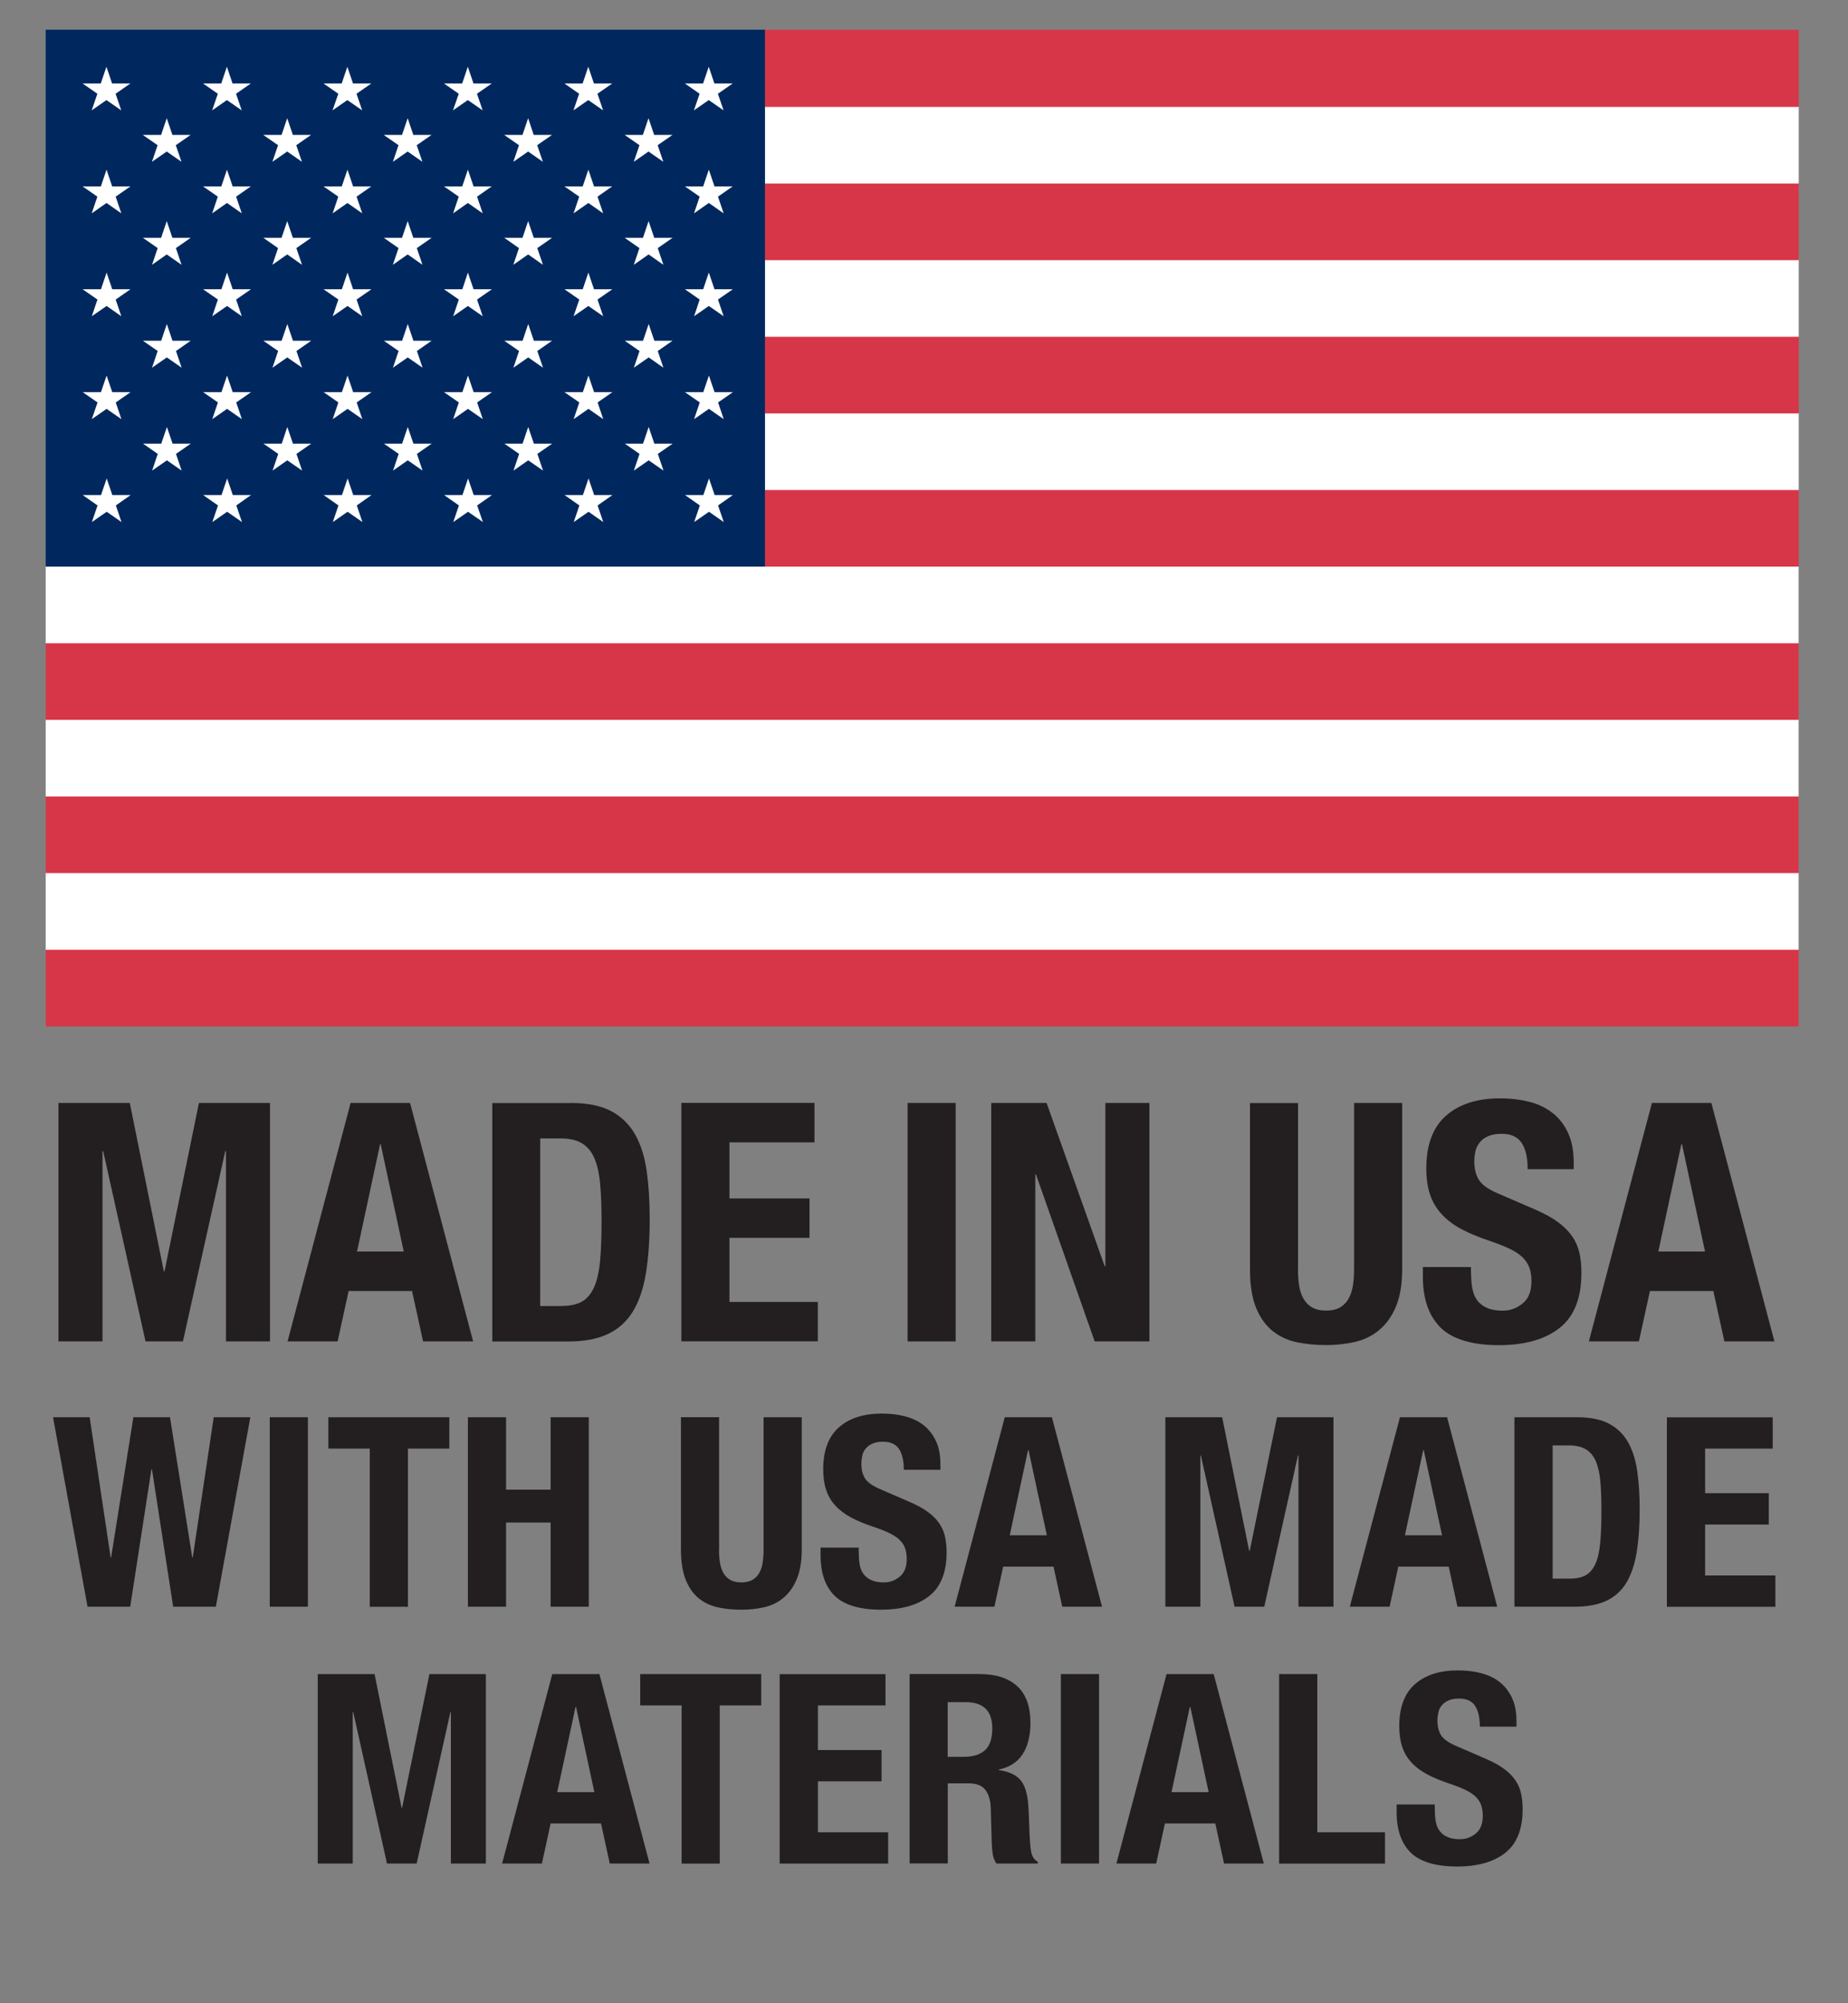 <?xml version="1.0" encoding="UTF-8"?><svg id="a" xmlns="http://www.w3.org/2000/svg" viewBox="0 0 216 234"><rect x="0" y="0" width="216" height="234" fill="#808080" stroke="none"/><defs><style>.b{fill:#00285e;}.c{fill:#fff;}.d{fill:#d73648;}.e{fill:#231f20;}</style></defs><rect class="d" x="5.34" y="110.89" width="204.89" height="9.01"/><rect class="c" x="5.34" y="101.94" width="204.89" height="9.01"/><rect class="d" x="5.34" y="92.98" width="204.89" height="9.01"/><rect class="c" x="5.34" y="84.03" width="204.89" height="9.01"/><rect class="d" x="5.34" y="75.08" width="204.89" height="9.01"/><rect class="c" x="5.34" y="66.13" width="204.89" height="9.01"/><rect class="d" x="89.41" y="57.18" width="120.83" height="9.01"/><rect class="c" x="89.41" y="48.23" width="120.83" height="9.01"/><rect class="d" x="89.41" y="39.28" width="120.83" height="9.01"/><rect class="c" x="89.41" y="30.33" width="120.83" height="9.01"/><rect class="d" x="89.41" y="21.38" width="120.83" height="9.01"/><rect class="c" x="89.41" y="12.43" width="120.83" height="9.01"/><rect class="d" x="89.41" y="3.48" width="120.83" height="9.01"/><rect class="b" x="5.34" y="3.47" width="84.07" height="62.72"/><polygon class="c" points="12.47 55.89 13.13 57.83 15.27 57.83 13.54 59.04 14.2 60.98 12.47 59.78 10.74 60.98 11.4 59.04 9.67 57.83 11.81 57.83 12.47 55.89"/><polygon class="c" points="26.55 55.89 27.21 57.83 29.34 57.83 27.62 59.04 28.28 60.98 26.55 59.78 24.82 60.98 25.48 59.04 23.75 57.83 25.89 57.83 26.55 55.89"/><polygon class="c" points="40.63 55.89 41.29 57.83 43.42 57.83 41.7 59.04 42.36 60.98 40.63 59.78 38.9 60.98 39.56 59.04 37.83 57.83 39.97 57.83 40.63 55.89"/><polygon class="c" points="54.71 55.89 55.37 57.83 57.5 57.83 55.77 59.04 56.44 60.98 54.71 59.78 52.98 60.98 53.64 59.04 51.91 57.83 54.05 57.83 54.71 55.89"/><polygon class="c" points="68.79 55.89 69.45 57.83 71.58 57.83 69.85 59.04 70.51 60.98 68.79 59.78 67.06 60.98 67.72 59.04 65.99 57.83 68.13 57.83 68.79 55.89"/><polygon class="c" points="82.87 55.89 83.53 57.83 85.66 57.83 83.93 59.04 84.59 60.98 82.87 59.78 81.14 60.98 81.8 59.04 80.07 57.83 82.21 57.83 82.87 55.89"/><polygon class="c" points="19.51 49.88 20.17 51.82 22.3 51.82 20.57 53.02 21.23 54.97 19.51 53.77 17.78 54.97 18.44 53.02 16.71 51.82 18.85 51.82 19.51 49.88"/><polygon class="c" points="33.58 49.88 34.24 51.82 36.38 51.82 34.65 53.02 35.31 54.97 33.58 53.77 31.86 54.97 32.52 53.02 30.79 51.82 32.93 51.82 33.58 49.88"/><polygon class="c" points="47.66 49.88 48.32 51.82 50.46 51.82 48.73 53.02 49.39 54.97 47.66 53.77 45.94 54.97 46.6 53.02 44.87 51.82 47 51.82 47.66 49.88"/><polygon class="c" points="61.74 49.88 62.4 51.82 64.54 51.82 62.81 53.02 63.47 54.97 61.74 53.77 60.02 54.97 60.68 53.02 58.95 51.82 61.08 51.82 61.74 49.88"/><polygon class="c" points="75.82 49.88 76.48 51.82 78.62 51.82 76.89 53.02 77.55 54.97 75.82 53.77 74.09 54.97 74.75 53.02 73.03 51.82 75.16 51.82 75.82 49.88"/><polygon class="c" points="12.46 43.87 13.12 45.81 15.26 45.81 13.53 47.01 14.19 48.96 12.46 47.76 10.73 48.96 11.4 47.01 9.67 45.81 11.8 45.81 12.46 43.87"/><polygon class="c" points="26.54 43.87 27.2 45.81 29.34 45.81 27.61 47.01 28.27 48.96 26.54 47.76 24.81 48.96 25.47 47.01 23.75 45.81 25.88 45.81 26.54 43.87"/><polygon class="c" points="40.62 43.87 41.28 45.81 43.42 45.81 41.69 47.01 42.35 48.96 40.62 47.76 38.89 48.96 39.55 47.01 37.83 45.81 39.96 45.81 40.62 43.87"/><polygon class="c" points="54.7 43.87 55.36 45.81 57.5 45.81 55.77 47.01 56.43 48.96 54.7 47.76 52.97 48.96 53.63 47.01 51.9 45.81 54.04 45.81 54.7 43.87"/><polygon class="c" points="68.78 43.87 69.44 45.81 71.58 45.81 69.85 47.01 70.51 48.96 68.78 47.76 67.05 48.96 67.71 47.01 65.98 45.81 68.12 45.81 68.78 43.87"/><polygon class="c" points="82.86 43.87 83.52 45.81 85.66 45.81 83.93 47.01 84.59 48.96 82.86 47.76 81.13 48.96 81.79 47.01 80.06 45.81 82.2 45.81 82.86 43.87"/><polygon class="c" points="19.5 37.85 20.16 39.8 22.29 39.8 20.57 41 21.23 42.95 19.5 41.75 17.77 42.95 18.43 41 16.7 39.8 18.84 39.8 19.5 37.85"/><polygon class="c" points="33.58 37.85 34.24 39.8 36.38 39.8 34.65 41 35.31 42.95 33.58 41.75 31.85 42.95 32.51 41 30.78 39.8 32.92 39.8 33.58 37.85"/><polygon class="c" points="47.66 37.85 48.32 39.8 50.45 39.8 48.73 41 49.39 42.95 47.66 41.75 45.93 42.95 46.59 41 44.86 39.8 47 39.8 47.66 37.85"/><polygon class="c" points="61.74 37.85 62.4 39.8 64.53 39.8 62.8 41 63.47 42.95 61.74 41.75 60.01 42.95 60.67 41 58.94 39.8 61.08 39.8 61.74 37.85"/><polygon class="c" points="75.82 37.85 76.48 39.8 78.61 39.8 76.88 41 77.54 42.95 75.82 41.75 74.09 42.95 74.75 41 73.02 39.8 75.16 39.8 75.82 37.85"/><polygon class="c" points="12.46 31.84 13.12 33.79 15.25 33.79 13.52 34.99 14.18 36.94 12.46 35.74 10.73 36.94 11.39 34.99 9.66 33.79 11.8 33.79 12.46 31.84"/><polygon class="c" points="26.54 31.84 27.2 33.79 29.33 33.79 27.6 34.99 28.26 36.94 26.54 35.74 24.81 36.94 25.47 34.99 23.74 33.79 25.88 33.79 26.54 31.84"/><polygon class="c" points="40.62 31.84 41.27 33.79 43.41 33.79 41.68 34.99 42.34 36.94 40.62 35.74 38.89 36.94 39.55 34.99 37.82 33.79 39.96 33.79 40.62 31.84"/><polygon class="c" points="54.69 31.84 55.35 33.79 57.49 33.79 55.76 34.99 56.42 36.94 54.69 35.74 52.97 36.94 53.63 34.99 51.9 33.79 54.04 33.79 54.69 31.84"/><polygon class="c" points="68.77 31.84 69.43 33.79 71.57 33.79 69.84 34.99 70.5 36.94 68.77 35.74 67.04 36.94 67.71 34.99 65.98 33.79 68.11 33.79 68.77 31.84"/><polygon class="c" points="82.85 31.84 83.51 33.79 85.65 33.79 83.92 34.99 84.58 36.94 82.85 35.74 81.13 36.94 81.78 34.99 80.06 33.79 82.19 33.79 82.85 31.84"/><polygon class="c" points="19.49 25.83 20.15 27.78 22.29 27.78 20.56 28.98 21.22 30.93 19.49 29.72 17.77 30.93 18.43 28.98 16.7 27.78 18.83 27.78 19.49 25.83"/><polygon class="c" points="33.57 25.83 34.23 27.78 36.37 27.78 34.64 28.98 35.3 30.93 33.57 29.72 31.84 30.93 32.5 28.98 30.78 27.78 32.91 27.78 33.57 25.83"/><polygon class="c" points="47.65 25.83 48.31 27.78 50.45 27.78 48.72 28.98 49.38 30.93 47.65 29.72 45.92 30.93 46.58 28.98 44.86 27.78 46.99 27.78 47.65 25.83"/><polygon class="c" points="61.73 25.83 62.39 27.78 64.53 27.78 62.8 28.98 63.46 30.93 61.73 29.72 60 30.93 60.66 28.98 58.94 27.78 61.07 27.78 61.73 25.83"/><polygon class="c" points="75.81 25.83 76.47 27.78 78.61 27.78 76.88 28.98 77.54 30.93 75.81 29.72 74.08 30.93 74.74 28.98 73.01 27.78 75.15 27.78 75.81 25.83"/><polygon class="c" points="12.45 19.82 13.11 21.77 15.25 21.77 13.52 22.97 14.18 24.92 12.45 23.71 10.72 24.92 11.38 22.97 9.65 21.77 11.79 21.77 12.45 19.82"/><polygon class="c" points="26.53 19.82 27.19 21.77 29.32 21.77 27.6 22.97 28.26 24.92 26.53 23.71 24.8 24.92 25.46 22.97 23.73 21.77 25.87 21.77 26.53 19.82"/><polygon class="c" points="40.61 19.82 41.27 21.77 43.4 21.77 41.68 22.97 42.34 24.92 40.61 23.71 38.88 24.92 39.54 22.97 37.81 21.77 39.95 21.77 40.61 19.82"/><polygon class="c" points="54.69 19.82 55.35 21.77 57.48 21.77 55.76 22.97 56.42 24.92 54.69 23.71 52.96 24.92 53.62 22.97 51.89 21.77 54.03 21.77 54.69 19.82"/><polygon class="c" points="68.77 19.82 69.43 21.77 71.56 21.77 69.84 22.97 70.5 24.92 68.77 23.71 67.04 24.92 67.7 22.97 65.97 21.77 68.11 21.77 68.77 19.82"/><polygon class="c" points="82.85 19.82 83.51 21.77 85.64 21.77 83.92 22.97 84.58 24.92 82.85 23.71 81.12 24.92 81.78 22.97 80.05 21.77 82.19 21.77 82.85 19.82"/><polygon class="c" points="19.49 13.81 20.15 15.76 22.28 15.76 20.55 16.96 21.21 18.9 19.49 17.7 17.76 18.9 18.42 16.96 16.69 15.76 18.83 15.76 19.49 13.81"/><polygon class="c" points="33.57 13.81 34.23 15.76 36.36 15.76 34.63 16.96 35.29 18.9 33.57 17.7 31.84 18.9 32.5 16.96 30.77 15.76 32.91 15.76 33.57 13.81"/><polygon class="c" points="47.65 13.81 48.31 15.76 50.44 15.76 48.71 16.96 49.37 18.9 47.65 17.7 45.92 18.9 46.58 16.96 44.85 15.76 46.99 15.76 47.65 13.81"/><polygon class="c" points="61.73 13.81 62.38 15.76 64.52 15.76 62.79 16.96 63.45 18.9 61.73 17.7 60 18.9 60.66 16.96 58.93 15.76 61.07 15.76 61.73 13.81"/><polygon class="c" points="75.8 13.81 76.46 15.76 78.6 15.76 76.87 16.96 77.53 18.9 75.8 17.7 74.08 18.9 74.74 16.96 73.01 15.76 75.14 15.76 75.8 13.81"/><polygon class="c" points="12.44 7.8 13.1 9.75 15.24 9.75 13.51 10.95 14.17 12.89 12.44 11.69 10.72 12.89 11.38 10.95 9.65 9.75 11.78 9.75 12.44 7.8"/><polygon class="c" points="26.52 7.8 27.18 9.75 29.32 9.75 27.59 10.95 28.25 12.89 26.52 11.69 24.8 12.89 25.46 10.95 23.73 9.75 25.86 9.75 26.52 7.8"/><polygon class="c" points="40.6 7.8 41.26 9.75 43.4 9.75 41.67 10.95 42.33 12.89 40.6 11.69 38.87 12.89 39.54 10.95 37.81 9.75 39.94 9.75 40.6 7.8"/><polygon class="c" points="54.68 7.8 55.34 9.75 57.48 9.75 55.75 10.95 56.41 12.89 54.68 11.69 52.95 12.89 53.62 10.95 51.89 9.75 54.02 9.75 54.68 7.8"/><polygon class="c" points="68.76 7.8 69.42 9.75 71.56 9.75 69.83 10.95 70.49 12.89 68.76 11.69 67.03 12.89 67.69 10.95 65.97 9.75 68.1 9.75 68.76 7.8"/><polygon class="c" points="82.84 7.8 83.5 9.75 85.64 9.75 83.91 10.95 84.57 12.89 82.84 11.69 81.11 12.89 81.77 10.95 80.05 9.75 82.18 9.75 82.84 7.8"/><path class="e" d="m15.17,128.84l3.98,19.66h.08l4.02-19.66h8.31v27.85h-5.15v-22.23h-.08l-4.95,22.23h-4.37l-4.95-22.23h-.08v22.23h-5.15v-27.85h8.35Z"/><path class="e" d="m47.93,128.84l7.37,27.85h-5.85l-1.29-5.89h-7.41l-1.29,5.89h-5.85l7.37-27.85h6.94Zm-.74,17.35l-2.69-12.52h-.08l-2.69,12.52h5.46Z"/><path class="e" d="m66.73,128.84c1.95,0,3.52.32,4.72.96,1.2.64,2.12,1.55,2.79,2.73s1.11,2.61,1.35,4.27c.23,1.67.35,3.52.35,5.58,0,2.44-.15,4.57-.45,6.38-.3,1.81-.81,3.3-1.54,4.47s-1.7,2.04-2.92,2.61c-1.22.57-2.77.86-4.64.86h-8.85v-27.85h9.2Zm-1.09,23.71c.99,0,1.78-.17,2.38-.51.6-.34,1.07-.9,1.42-1.68.35-.78.58-1.81.7-3.08.12-1.27.17-2.86.17-4.76,0-1.58-.05-2.98-.16-4.17-.1-1.2-.32-2.19-.64-2.98-.33-.79-.81-1.39-1.44-1.79-.64-.4-1.49-.6-2.55-.6h-2.38v19.58h2.5Z"/><path class="e" d="m95.2,133.44h-9.94v6.55h9.36v4.6h-9.36v7.49h10.33v4.6h-15.95v-27.85h15.56v4.6Z"/><path class="e" d="m106.08,128.84h5.62v27.85h-5.62v-27.85Z"/><path class="e" d="m129.12,147.91h.08v-19.07h5.15v27.85h-6.4l-6.86-19.5h-.08v19.5h-5.15v-27.85h6.47l6.79,19.07Z"/><path class="e" d="m151.71,148.26c0,.7.04,1.35.14,1.93.09.58.26,1.09.51,1.52s.58.77,1.01,1.01c.43.25.97.37,1.62.37s1.22-.12,1.64-.37c.42-.25.75-.58.99-1.01s.42-.94.51-1.52c.09-.58.14-1.23.14-1.93v-19.42h5.62v19.42c0,1.77-.25,3.23-.74,4.39s-1.16,2.07-1.99,2.75c-.83.68-1.78,1.13-2.85,1.37-1.07.23-2.17.35-3.31.35s-2.25-.1-3.32-.31-2.01-.63-2.85-1.27c-.83-.64-1.5-1.54-1.99-2.71s-.74-2.69-.74-4.56v-19.42h5.62v19.42Z"/><path class="e" d="m171.95,148.81c0,.65.05,1.24.16,1.77.1.53.3.98.58,1.35s.67.65,1.15.86c.48.21,1.09.31,1.81.31.86,0,1.63-.28,2.32-.84.69-.56,1.03-1.42,1.03-2.59,0-.62-.08-1.16-.25-1.62-.17-.45-.45-.86-.84-1.23-.39-.36-.9-.7-1.54-.99-.64-.3-1.42-.6-2.36-.92-1.25-.42-2.33-.87-3.24-1.36s-1.67-1.07-2.28-1.74c-.61-.66-1.06-1.43-1.35-2.3s-.43-1.88-.43-3.02c0-2.75.77-4.81,2.3-6.16,1.53-1.35,3.64-2.03,6.32-2.03,1.25,0,2.4.14,3.45.41s1.96.71,2.73,1.33c.77.61,1.36,1.39,1.79,2.34.43.95.64,2.09.64,3.41v.78h-5.38c0-1.33-.23-2.35-.7-3.06-.47-.71-1.25-1.07-2.34-1.07-.62,0-1.14.09-1.56.27s-.75.42-.99.72c-.25.3-.42.64-.51,1.03-.09.39-.14.79-.14,1.21,0,.86.18,1.58.55,2.17.36.58,1.14,1.12,2.34,1.62l4.33,1.87c1.07.47,1.94.96,2.61,1.46.68.51,1.21,1.05,1.62,1.64.4.58.68,1.23.84,1.93.16.7.23,1.48.23,2.34,0,2.94-.85,5.08-2.55,6.42s-4.08,2.01-7.12,2.01-5.44-.69-6.81-2.07-2.05-3.35-2.05-5.93v-1.13h5.62v.82Z"/><path class="e" d="m200.03,128.84l7.37,27.85h-5.85l-1.29-5.89h-7.41l-1.29,5.89h-5.85l7.37-27.85h6.94Zm-.74,17.35l-2.69-12.52h-.08l-2.69,12.52h5.46Z"/><path class="e" d="m10.48,165.55l2.45,16.37h.06l2.6-16.37h4.28l2.6,16.37h.06l2.45-16.37h4.28l-4.03,22.13h-4.99l-2.48-16.06h-.06l-2.48,16.06h-4.99l-4.03-22.13h4.28Z"/><path class="e" d="m31.53,165.55h4.46v22.13h-4.46v-22.13Z"/><path class="e" d="m52.52,169.21h-4.84v18.48h-4.46v-18.48h-4.84v-3.66h14.14v3.66Z"/><path class="e" d="m59.15,165.55v8.46h5.21v-8.46h4.46v22.13h-4.46v-9.83h-5.21v9.83h-4.46v-22.13h4.46Z"/><path class="e" d="m84.04,180.99c0,.56.04,1.07.11,1.54.07.46.21.87.4,1.21.2.34.47.61.81.81s.77.29,1.29.29.97-.1,1.3-.29c.33-.2.59-.46.79-.81.2-.34.33-.74.4-1.21.07-.47.11-.98.11-1.54v-15.44h4.46v15.44c0,1.41-.2,2.57-.59,3.49-.39.92-.92,1.65-1.58,2.19-.66.54-1.42.9-2.26,1.08-.85.19-1.73.28-2.63.28s-1.79-.08-2.63-.25c-.85-.17-1.6-.5-2.26-1.01-.66-.51-1.19-1.22-1.58-2.16-.39-.93-.59-2.14-.59-3.63v-15.44h4.46v15.44Z"/><path class="e" d="m100.38,181.43c0,.52.04.99.12,1.41.08.42.24.78.47,1.07.23.29.53.52.91.68.38.17.86.25,1.44.25.68,0,1.3-.22,1.84-.67.55-.44.82-1.13.82-2.06,0-.5-.07-.92-.2-1.29-.13-.36-.36-.69-.67-.98-.31-.29-.72-.55-1.22-.79-.51-.24-1.13-.48-1.88-.73-.99-.33-1.85-.69-2.57-1.08-.72-.39-1.33-.85-1.81-1.38-.49-.53-.84-1.14-1.07-1.83s-.34-1.49-.34-2.4c0-2.19.61-3.82,1.83-4.9,1.22-1.07,2.89-1.61,5.02-1.61.99,0,1.91.11,2.74.33.84.22,1.56.57,2.17,1.05.61.49,1.08,1.11,1.43,1.86s.51,1.66.51,2.71v.62h-4.28c0-1.05-.19-1.87-.56-2.43s-.99-.85-1.86-.85c-.5,0-.91.07-1.24.22-.33.14-.59.34-.79.57-.2.24-.33.51-.4.82s-.11.63-.11.96c0,.68.14,1.26.43,1.72s.91.89,1.86,1.29l3.44,1.49c.85.37,1.54.76,2.08,1.16.54.4.97.84,1.29,1.3.32.46.54.98.67,1.53.12.56.19,1.18.19,1.86,0,2.34-.68,4.04-2.03,5.1-1.35,1.07-3.24,1.6-5.66,1.6s-4.32-.55-5.41-1.64-1.63-2.67-1.63-4.71v-.9h4.46v.65Z"/><path class="e" d="m122.95,165.55l5.86,22.13h-4.65l-1.02-4.68h-5.89l-1.02,4.68h-4.65l5.86-22.13h5.52Zm-.59,13.79l-2.14-9.95h-.06l-2.14,9.95h4.34Z"/><path class="e" d="m142.85,165.55l3.16,15.62h.06l3.19-15.62h6.6v22.13h-4.09v-17.67h-.06l-3.94,17.67h-3.47l-3.94-17.67h-.06v17.67h-4.09v-22.13h6.63Z"/><path class="e" d="m169.14,165.55l5.86,22.13h-4.65l-1.02-4.68h-5.89l-1.02,4.68h-4.65l5.86-22.13h5.52Zm-.59,13.79l-2.14-9.95h-.06l-2.14,9.95h4.34Z"/><path class="e" d="m184.33,165.55c1.55,0,2.8.25,3.75.76.95.51,1.69,1.23,2.22,2.17.53.94.88,2.07,1.07,3.39.19,1.32.28,2.8.28,4.43,0,1.94-.12,3.63-.36,5.07-.24,1.44-.65,2.62-1.22,3.55-.58.93-1.35,1.62-2.33,2.08-.97.45-2.2.68-3.69.68h-7.04v-22.13h7.32Zm-.87,18.85c.79,0,1.42-.13,1.89-.4.47-.27.85-.71,1.13-1.33.28-.62.46-1.44.56-2.45.09-1.01.14-2.27.14-3.78,0-1.26-.04-2.37-.12-3.32-.08-.95-.25-1.74-.51-2.37-.26-.63-.64-1.11-1.15-1.43-.51-.32-1.18-.48-2.03-.48h-1.89v15.56h1.98Z"/><path class="e" d="m207.21,169.21h-7.91v5.21h7.44v3.66h-7.44v5.95h8.21v3.66h-12.68v-22.13h12.37v3.66Z"/><path class="e" d="m43.78,195.55l3.16,15.62h.06l3.19-15.62h6.6v22.13h-4.09v-17.67h-.06l-3.94,17.67h-3.47l-3.94-17.67h-.06v17.67h-4.09v-22.13h6.63Z"/><path class="e" d="m70.06,195.55l5.86,22.13h-4.65l-1.02-4.68h-5.89l-1.02,4.68h-4.65l5.86-22.13h5.52Zm-.59,13.79l-2.14-9.95h-.06l-2.14,9.95h4.34Z"/><path class="e" d="m88.97,199.21h-4.84v18.48h-4.46v-18.48h-4.84v-3.66h14.14v3.66Z"/><path class="e" d="m103.51,199.21h-7.91v5.21h7.44v3.66h-7.44v5.95h8.21v3.66h-12.68v-22.13h12.37v3.66Z"/><path class="e" d="m114.55,195.55c1.86,0,3.31.47,4.34,1.41s1.55,2.37,1.55,4.29c0,1.49-.3,2.7-.9,3.64-.6.94-1.53,1.54-2.79,1.81v.06c1.12.17,1.93.53,2.45,1.08.52.56.84,1.46.96,2.7.04.41.07.86.09,1.35s.04,1.03.06,1.63c.04,1.18.1,2.08.19,2.7.12.62.39,1.04.81,1.27v.19h-4.84c-.23-.31-.37-.67-.43-1.07-.06-.4-.1-.82-.12-1.26l-.12-4.25c-.04-.87-.26-1.55-.65-2.05s-1.05-.74-1.98-.74h-2.39v9.36h-4.46v-22.13h8.25Zm-1.92,9.67c1.07,0,1.9-.25,2.48-.76.58-.51.87-1.36.87-2.56,0-2.05-1.03-3.07-3.1-3.07h-2.11v6.39h1.86Z"/><path class="e" d="m124,195.55h4.46v22.13h-4.46v-22.13Z"/><path class="e" d="m141.86,195.55l5.86,22.13h-4.65l-1.02-4.68h-5.89l-1.02,4.68h-4.65l5.86-22.13h5.52Zm-.59,13.79l-2.14-9.95h-.06l-2.14,9.95h4.34Z"/><path class="e" d="m149.51,195.55h4.46v18.48h7.91v3.66h-12.37v-22.13Z"/><path class="e" d="m167.71,211.43c0,.52.04.99.12,1.41.08.42.24.78.47,1.07.23.29.53.52.91.68.38.17.86.25,1.44.25.68,0,1.3-.22,1.84-.67.55-.44.82-1.13.82-2.06,0-.5-.07-.92-.2-1.29-.13-.36-.36-.69-.67-.98-.31-.29-.72-.55-1.22-.79-.51-.24-1.13-.48-1.88-.73-.99-.33-1.85-.69-2.57-1.08-.72-.39-1.33-.85-1.81-1.38-.49-.53-.84-1.14-1.07-1.83s-.34-1.49-.34-2.4c0-2.19.61-3.82,1.83-4.9,1.22-1.07,2.89-1.61,5.02-1.61.99,0,1.91.11,2.74.33.84.22,1.56.57,2.17,1.05.61.49,1.08,1.11,1.43,1.86s.51,1.66.51,2.71v.62h-4.28c0-1.05-.19-1.87-.56-2.43s-.99-.85-1.86-.85c-.5,0-.91.07-1.24.22-.33.14-.59.34-.79.57-.2.24-.33.51-.4.82s-.11.63-.11.96c0,.68.14,1.26.43,1.72s.91.89,1.86,1.29l3.44,1.49c.85.37,1.54.76,2.08,1.16.54.4.97.84,1.29,1.3.32.46.54.98.67,1.53.12.56.19,1.18.19,1.86,0,2.34-.68,4.04-2.03,5.1-1.35,1.07-3.24,1.6-5.66,1.6s-4.32-.55-5.41-1.64-1.63-2.67-1.63-4.71v-.9h4.46v.65Z"/></svg>